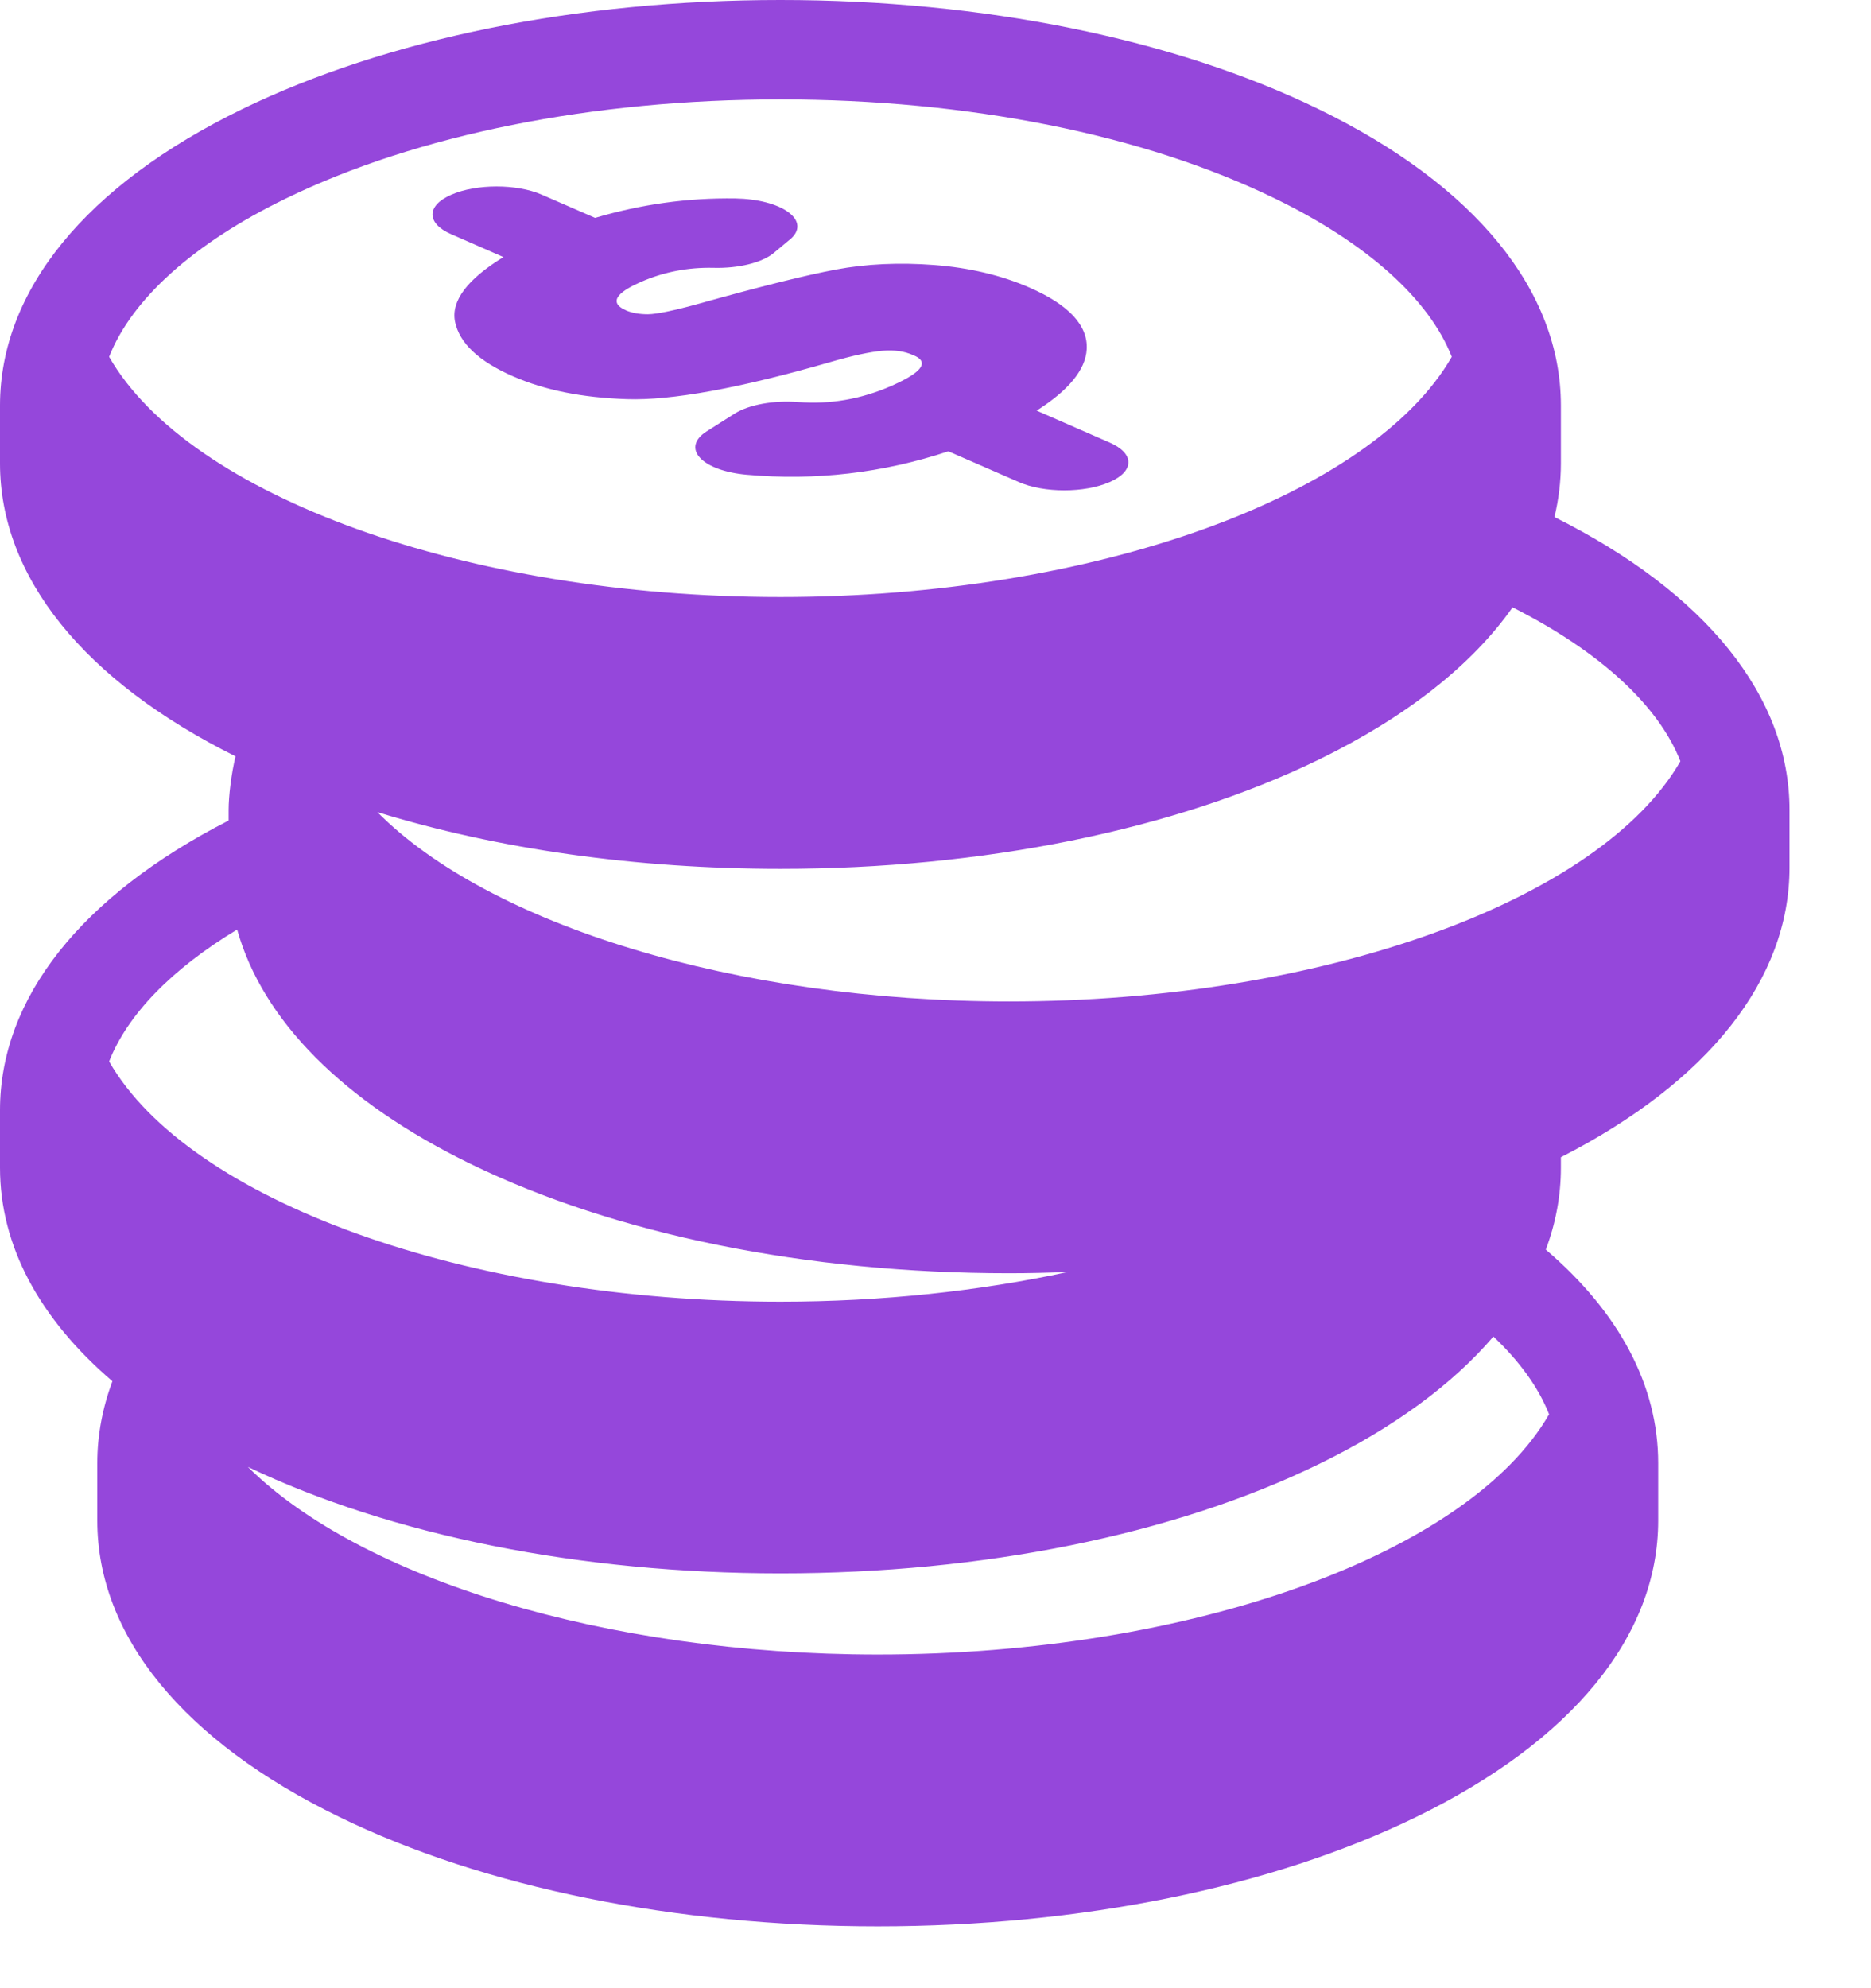 <svg width="16" height="17" viewBox="0 0 16 17" fill="none" xmlns="http://www.w3.org/2000/svg">
<path d="M3.859 2.003L4.305 2.198C3.996 2.388 3.856 2.573 3.891 2.75C3.928 2.933 4.094 3.09 4.388 3.218C4.658 3.336 4.976 3.4 5.36 3.413C5.739 3.426 6.324 3.32 7.1 3.096C7.292 3.04 7.443 3.008 7.548 2.999C7.651 2.991 7.733 3.003 7.808 3.036C7.86 3.058 8.018 3.127 7.622 3.3C7.364 3.413 7.098 3.459 6.829 3.438C6.617 3.421 6.402 3.46 6.28 3.538L6.042 3.689C5.938 3.755 5.917 3.84 5.986 3.914C6.054 3.989 6.204 4.043 6.384 4.059C6.972 4.112 7.552 4.044 8.11 3.859L8.713 4.122C8.927 4.216 9.275 4.216 9.489 4.122C9.703 4.029 9.703 3.877 9.489 3.784L8.865 3.511C9.139 3.337 9.283 3.161 9.293 2.987C9.305 2.784 9.141 2.606 8.804 2.459C8.564 2.354 8.29 2.289 7.991 2.266C7.691 2.243 7.407 2.256 7.147 2.305C6.891 2.353 6.501 2.45 5.99 2.593C5.767 2.655 5.617 2.686 5.541 2.687C5.469 2.687 5.404 2.676 5.354 2.654C5.176 2.576 5.325 2.478 5.482 2.41C5.677 2.325 5.885 2.285 6.1 2.29C6.315 2.296 6.518 2.246 6.618 2.162L6.756 2.047C6.844 1.974 6.839 1.887 6.744 1.816C6.649 1.744 6.477 1.7 6.289 1.697C5.88 1.691 5.486 1.746 5.089 1.863L4.634 1.665C4.42 1.571 4.073 1.571 3.859 1.665C3.645 1.758 3.645 1.91 3.859 2.003Z" fill="#9547DB"/>
<path d="M13.293 4.421C13.329 4.27 13.348 4.117 13.348 3.961V3.468C13.348 2.484 12.613 1.584 11.278 0.934C10.041 0.332 8.406 0 6.674 0C4.941 0 3.306 0.332 2.069 0.934C0.735 1.584 0 2.484 0 3.468V3.961C0 4.931 0.715 5.82 2.014 6.467C1.978 6.618 1.955 6.805 1.955 6.926V7.016C0.693 7.661 0 8.537 0 9.493V9.985C0 10.649 0.335 11.274 0.961 11.81C0.877 12.037 0.832 12.271 0.832 12.51V13.002C0.832 13.987 1.567 14.886 2.902 15.536C4.139 16.139 5.774 16.471 7.506 16.471C9.238 16.471 10.874 16.139 12.111 15.536C13.445 14.886 14.18 13.987 14.18 13.002V12.51C14.18 11.846 13.846 11.221 13.219 10.685C13.304 10.458 13.348 10.224 13.348 9.985V9.895C14.61 9.25 15.303 8.374 15.303 7.418V6.926C15.303 5.956 14.589 5.069 13.293 4.421ZM0.933 3.051C1.126 2.56 1.652 2.083 2.441 1.699C3.565 1.151 5.068 0.85 6.674 0.85C8.28 0.85 9.783 1.151 10.906 1.699C11.695 2.083 12.222 2.56 12.415 3.051C11.732 4.239 9.36 5.105 6.674 5.105C3.988 5.105 1.615 4.239 0.933 3.051ZM0.933 9.076C1.09 8.676 1.468 8.286 2.028 7.948C2.244 8.723 2.934 9.421 4.024 9.952C5.261 10.555 6.897 10.887 8.629 10.887C8.798 10.887 8.966 10.883 9.133 10.876C8.377 11.039 7.542 11.13 6.674 11.13C3.988 11.13 1.615 10.264 0.933 9.076ZM13.247 12.093C12.564 13.281 10.192 14.147 7.506 14.147C5.173 14.147 3.078 13.493 2.12 12.543C3.351 13.13 4.965 13.453 6.674 13.453C8.406 13.453 10.041 13.122 11.278 12.519C11.919 12.207 12.421 11.837 12.771 11.428C12.996 11.641 13.158 11.866 13.247 12.093ZM8.629 8.563C6.284 8.563 4.178 7.903 3.227 6.944C4.254 7.26 5.439 7.429 6.674 7.429C8.406 7.429 10.041 7.097 11.278 6.495C12.027 6.13 12.588 5.686 12.935 5.193C13.683 5.571 14.183 6.033 14.37 6.509C13.687 7.697 11.315 8.563 8.629 8.563Z" fill="#9547DB"/>
</svg>
